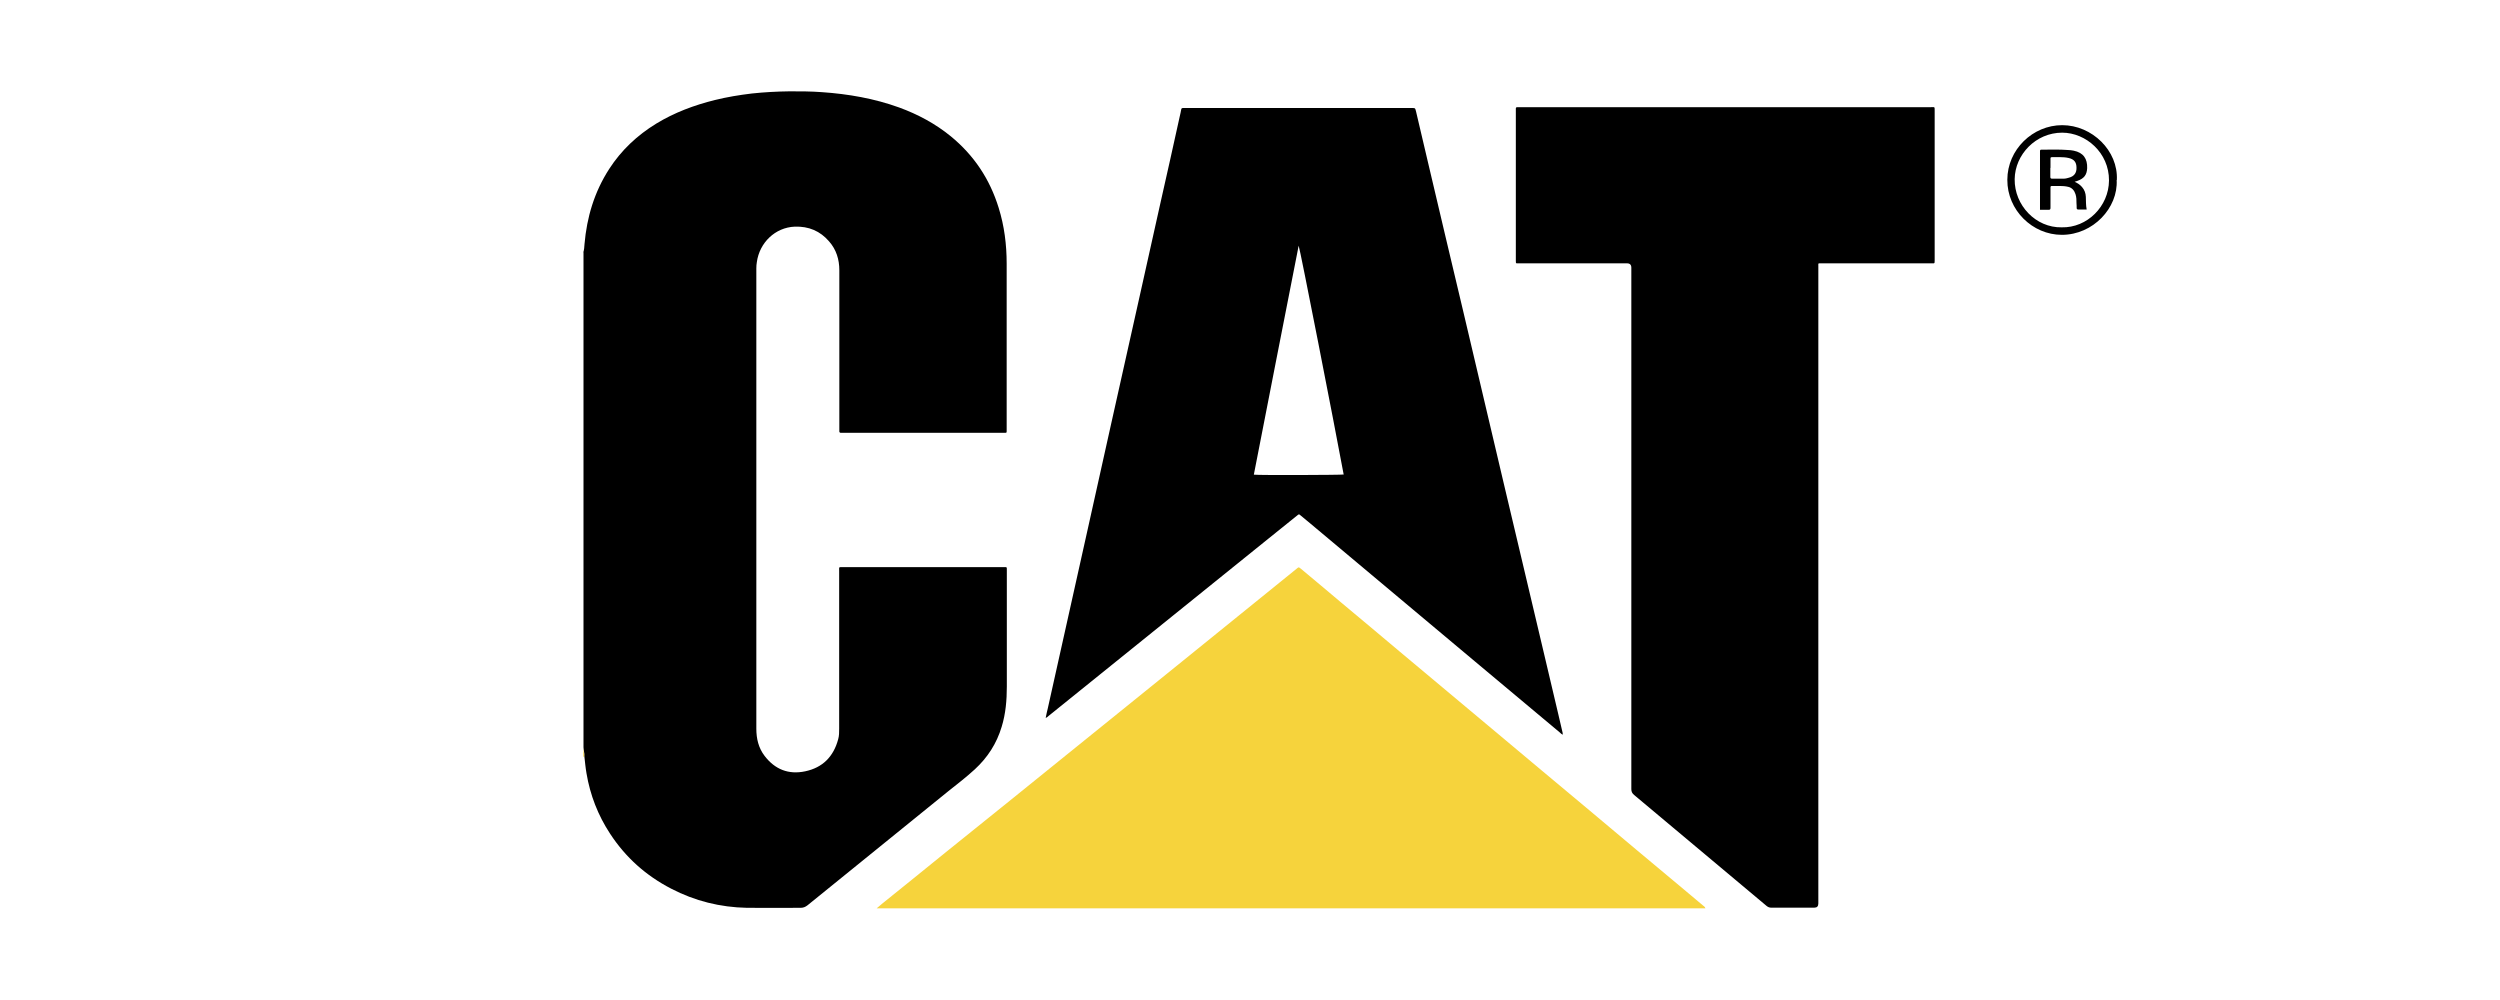 <?xml version="1.0" encoding="UTF-8"?> <svg xmlns="http://www.w3.org/2000/svg" id="Layer_1" data-name="Layer 1" viewBox="0 0 150 60"><defs><style> .cls-1, .cls-2 { stroke-width: 0px; } .cls-2 { fill: #f6d33c; } </style></defs><path class="cls-1" d="M35,15.14c.05-.16.06-.32.07-.49.14-1.62.59-3.13,1.48-4.51.73-1.13,1.68-2.02,2.82-2.72,1.1-.67,2.28-1.11,3.53-1.42.73-.18,1.46-.3,2.21-.39.75-.08,1.5-.12,2.26-.13.65,0,1.3,0,1.95.05,1.58.11,3.14.38,4.63.92,1.12.41,2.17.97,3.1,1.73,1.39,1.14,2.34,2.57,2.87,4.29.34,1.09.48,2.21.48,3.35,0,3.32,0,6.63,0,9.95,0,.22.02.2-.19.2-3.22,0-6.44,0-9.66,0-.02,0-.05,0-.07,0-.1.01-.13-.04-.12-.13,0-.04,0-.09,0-.13,0-3.16,0-6.33,0-9.49,0-.65-.18-1.24-.61-1.73-.54-.63-1.23-.92-2.07-.89-1.17.05-2.11.96-2.27,2.13-.02.12-.03.24-.03.37,0,9.21,0,18.42,0,27.62,0,.6.13,1.16.5,1.64.62.81,1.44,1.13,2.43.92,1.05-.22,1.7-.88,1.98-1.92.06-.21.06-.42.06-.64,0-3.15,0-6.3,0-9.45,0-.27-.04-.24.23-.24,3.2,0,6.4,0,9.6,0,.25,0,.23-.04.23.22,0,2.32,0,4.63,0,6.95,0,.82-.07,1.63-.31,2.41-.3,1-.84,1.84-1.61,2.55-.51.47-1.06.89-1.6,1.32-2.81,2.28-5.63,4.56-8.44,6.84-.13.1-.25.15-.41.15-1.07,0-2.15.01-3.22,0-1.6-.03-3.13-.41-4.55-1.15-1.51-.78-2.73-1.87-3.66-3.29-.73-1.11-1.2-2.32-1.42-3.63-.06-.34-.09-.69-.13-1.04.02-.18-.05-.35-.05-.53V15.14Z"></path><path class="cls-2" d="M35,44.86c0,.18.07.35.05.53-.02,0-.03.02-.05.03,0-.18,0-.37,0-.55Z"></path><path class="cls-1" d="M109.1,35.12c0,6.36,0,12.73,0,19.09q0,.25-.24.25c-.86,0-1.72,0-2.58,0-.11,0-.19-.03-.28-.1-2.65-2.22-5.3-4.44-7.95-6.66-.12-.1-.17-.2-.17-.35,0-10.43,0-20.86,0-31.29q0-.26-.26-.26c-2.13,0-4.27,0-6.4,0-.03,0-.06,0-.09,0-.18,0-.18.03-.18-.18,0-3,0-6,0-9.01,0-.03,0-.06,0-.09,0-.06.02-.09.09-.09.04,0,.09,0,.13,0,8.23,0,16.46,0,24.69,0,.23,0,.22-.04.22.21,0,2.98,0,5.96,0,8.94,0,.01,0,.02,0,.04,0,.21-.01.18-.18.18-2,0-4,0-6,0-.21,0-.42,0-.63,0-.2,0-.17-.02-.17.18,0,.04,0,.09,0,.13v19.02Z"></path><path class="cls-1" d="M62.74,43.08c.04-.2.08-.4.13-.59.38-1.69.75-3.38,1.13-5.07.42-1.9.85-3.8,1.27-5.7.47-2.11.94-4.23,1.41-6.34.57-2.57,1.15-5.13,1.72-7.7.41-1.84.82-3.68,1.23-5.52.39-1.73.78-3.46,1.16-5.2.03-.13.06-.25.08-.38.01-.08.05-.1.12-.1.03,0,.06,0,.09,0,4.54,0,9.09,0,13.63,0,.2,0,.2,0,.25.2.25,1.05.49,2.1.74,3.15.35,1.47.69,2.94,1.04,4.41.34,1.45.68,2.89,1.03,4.34.46,1.95.92,3.91,1.38,5.86.38,1.61.76,3.23,1.14,4.84.36,1.51.71,3.01,1.07,4.52.41,1.72.81,3.44,1.22,5.16.3,1.29.6,2.57.91,3.86.09.39.18.77.27,1.16,0,.03,0,.06.01.1-.08-.03-.13-.08-.18-.13-1.7-1.42-3.39-2.84-5.09-4.26-3.29-2.76-6.59-5.52-9.88-8.28-.19-.16-.38-.32-.58-.48-.1-.09-.1-.09-.21,0-.56.45-1.13.91-1.69,1.36-2.64,2.13-5.28,4.26-7.91,6.38-1.77,1.43-3.55,2.86-5.32,4.29-.05.04-.09.09-.16.11ZM77.92,14.74c-.9,4.59-1.8,9.16-2.69,13.74.33.04,5.26.02,5.39-.01-.54-2.92-2.63-13.6-2.7-13.73Z"></path><path class="cls-2" d="M102.33,54.5h-49.73c.13-.11.22-.19.33-.28,1.25-1.01,2.51-2.02,3.76-3.04,1.31-1.06,2.63-2.12,3.95-3.18,1.11-.9,2.23-1.8,3.34-2.7,1.2-.97,2.39-1.93,3.59-2.9,1.11-.9,2.23-1.8,3.34-2.7,1.19-.96,2.38-1.92,3.57-2.89,1.1-.89,2.21-1.79,3.31-2.68.13-.1.11-.13.27,0,.81.68,1.62,1.35,2.42,2.03,1.17.98,2.35,1.96,3.52,2.95.94.79,1.88,1.57,2.82,2.36,1.02.86,2.05,1.71,3.07,2.57.86.72,1.73,1.45,2.59,2.17.95.8,1.91,1.59,2.86,2.39.93.78,1.87,1.57,2.8,2.35.95.8,1.91,1.59,2.86,2.39.39.33.79.66,1.18.99.05.04.11.07.14.16Z"></path><path class="cls-1" d="M127,10.8c.09,1.67-1.41,3.29-3.29,3.29-1.76,0-3.28-1.48-3.27-3.3,0-1.82,1.53-3.28,3.29-3.28,1.8,0,3.37,1.54,3.28,3.29ZM123.7,13.64c1.53.04,2.83-1.26,2.84-2.81.01-1.67-1.39-2.87-2.81-2.87-1.58,0-2.83,1.31-2.85,2.79-.02,1.57,1.27,2.92,2.82,2.89Z"></path><path class="cls-1" d="M124.44,10.89c.19.08.35.18.48.33.15.17.22.37.23.59.01.25,0,.5.05.76-.18,0-.34,0-.51,0-.06,0-.09-.03-.09-.09,0-.09,0-.18-.01-.28,0-.18,0-.37-.06-.55-.07-.22-.21-.39-.44-.44-.33-.08-.66-.04-.99-.05-.06,0-.07.04-.07.09,0,.09,0,.17,0,.26,0,.32,0,.64,0,.96,0,.08-.02.12-.11.12-.17,0-.34,0-.52,0v-.18c0-1.08,0-2.16,0-3.24,0-.04,0-.07,0-.11,0-.06.03-.08.08-.08.02,0,.04,0,.06,0,.51,0,1.02-.02,1.53.02.12,0,.23.02.35.04.59.12.83.49.81,1.05-.02.41-.19.62-.58.76-.06.02-.12.04-.18.06ZM123.02,10.07c0,.18,0,.37,0,.55,0,.07.03.1.1.1.23,0,.47,0,.7,0,.11,0,.22-.03.32-.06.31-.08.46-.29.45-.6,0-.33-.15-.51-.47-.58-.34-.08-.68-.04-1.02-.05-.07,0-.07.05-.07.1,0,.18,0,.37,0,.55Z"></path></svg> 